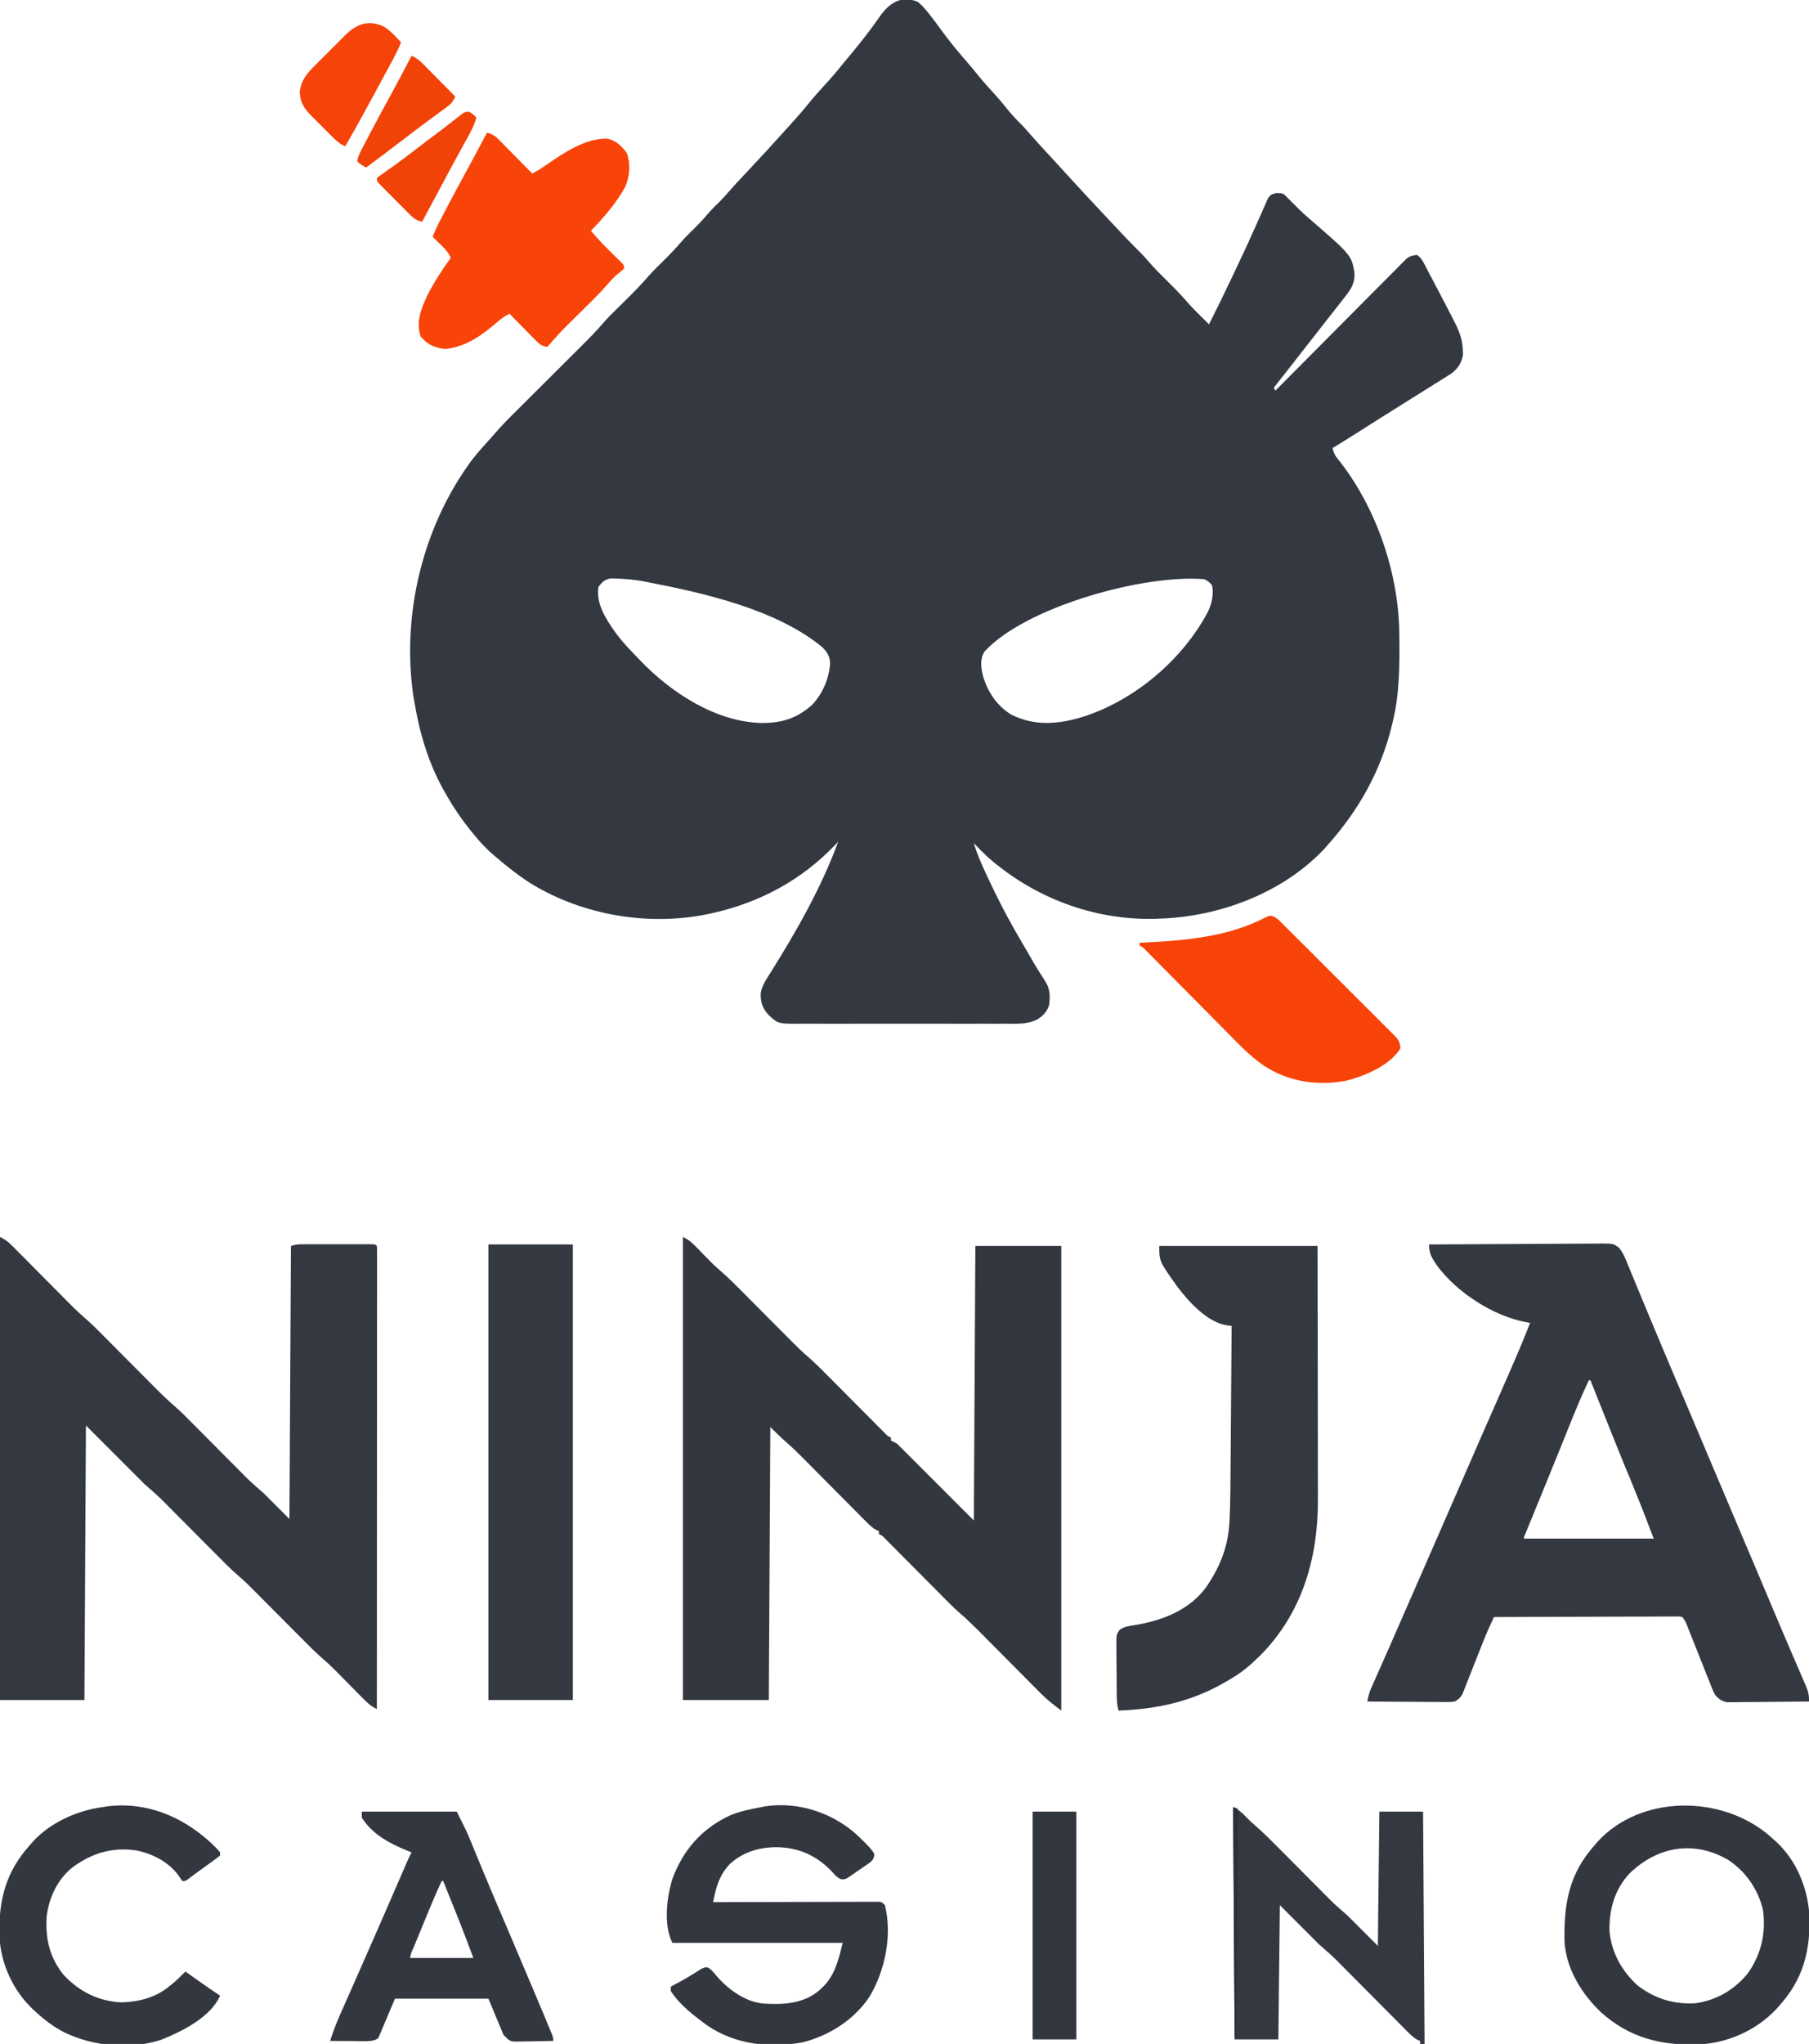 <?xml version="1.0" encoding="UTF-8"?><svg xmlns="http://www.w3.org/2000/svg" version="1.1" width="1200" height="1355"><path d="M0 0 C5.296 4.836 9.378 10.6 13.633 16.344 C14.63 17.688 15.627 19.032 16.625 20.375 C17.133 21.059 17.641 21.743 18.164 22.447 C22.558 28.311 27.251 33.864 32.066 39.383 C34.614 42.304 37.067 45.294 39.5 48.312 C43.297 52.993 47.312 57.428 51.395 61.859 C53.88 64.63 56.229 67.476 58.562 70.375 C61.601 74.139 64.738 77.607 68.211 80.969 C70.566 83.313 72.704 85.825 74.875 88.34 C78.649 92.652 82.555 96.845 86.436 101.061 C88.752 103.579 91.063 106.102 93.375 108.625 C93.831 109.123 94.288 109.62 94.758 110.133 C97.003 112.581 99.245 115.031 101.484 117.484 C107.921 124.53 114.429 131.507 120.965 138.461 C123.588 141.252 126.205 144.049 128.816 146.852 C134.947 153.424 141.082 159.956 147.531 166.219 C149.482 168.221 151.303 170.258 153.125 172.375 C157.001 176.842 161.157 180.983 165.375 185.125 C170.184 189.847 174.813 194.623 179.209 199.732 C181.784 202.658 184.535 205.393 187.312 208.125 C188.305 209.106 189.297 210.087 190.289 211.068 C191.143 211.912 191.996 212.756 192.875 213.625 C198.168 203.151 203.308 192.614 208.315 182.001 C209.469 179.559 210.628 177.121 211.788 174.683 C215.302 167.288 218.786 159.885 222.102 152.399 C223.429 149.405 224.774 146.418 226.119 143.431 C226.744 142.027 227.36 140.619 227.965 139.206 C228.8 137.255 229.668 135.32 230.543 133.387 C231.02 132.293 231.497 131.2 231.989 130.073 C233.875 127.625 233.875 127.625 237.367 126.609 C240.875 126.625 240.875 126.625 242.828 127.594 C243.576 128.352 243.576 128.352 244.34 129.125 C244.908 129.679 245.475 130.232 246.06 130.802 C246.639 131.404 247.217 132.005 247.812 132.625 C249.051 133.846 250.291 135.066 251.531 136.285 C252.115 136.872 252.699 137.459 253.301 138.063 C255.069 139.818 256.909 141.456 258.812 143.062 C287.2 167.641 287.2 167.641 289.324 179.035 C289.824 186.217 287.245 190.169 282.875 195.625 C282.098 196.629 281.32 197.633 280.52 198.668 C278.694 201.018 276.853 203.355 275 205.684 C271.591 209.971 268.233 214.297 264.875 218.625 C259.357 225.728 253.814 232.811 248.25 239.878 C245.727 243.084 243.208 246.292 240.688 249.5 C239.757 250.685 238.826 251.87 237.895 253.055 C237.228 253.903 236.562 254.751 235.875 255.625 C236.205 256.285 236.535 256.945 236.875 257.625 C237.329 257.167 237.783 256.709 238.251 256.238 C249.299 245.102 260.357 233.977 271.428 222.864 C276.782 217.49 282.132 212.112 287.473 206.725 C292.128 202.03 296.79 197.343 301.461 192.663 C303.934 190.185 306.403 187.703 308.864 185.213 C311.611 182.434 314.373 179.671 317.137 176.908 C317.952 176.08 318.766 175.251 319.605 174.397 C320.738 173.272 320.738 173.272 321.895 172.124 C322.547 171.469 323.198 170.813 323.87 170.138 C326.228 168.358 327.951 167.896 330.875 167.625 C334.247 169.796 335.791 173.882 337.605 177.355 C338.137 178.358 338.137 178.358 338.679 179.38 C339.43 180.8 340.179 182.222 340.925 183.644 C342.036 185.763 343.155 187.877 344.275 189.99 C346.497 194.191 348.692 198.405 350.875 202.625 C351.249 203.347 351.624 204.068 352.009 204.812 C353.114 206.95 354.209 209.093 355.301 211.238 C355.632 211.878 355.962 212.517 356.303 213.176 C359.219 218.958 361.154 224.621 361.25 231.125 C361.278 232.002 361.307 232.878 361.336 233.781 C360.466 239.147 358.129 242.586 354.047 245.969 C352.917 246.704 351.775 247.422 350.625 248.125 C349.987 248.533 349.348 248.941 348.69 249.362 C346.429 250.8 344.153 252.212 341.875 253.625 C339.989 254.809 338.104 255.994 336.219 257.18 C332.111 259.758 327.997 262.326 323.879 264.887 C318.593 268.174 313.323 271.485 308.062 274.812 C306.932 275.528 306.932 275.528 305.778 276.257 C303.477 277.713 301.176 279.169 298.875 280.625 C295.417 282.813 291.959 285.001 288.5 287.188 C287.709 287.689 286.918 288.19 286.102 288.706 C282.385 291.056 278.661 293.385 274.875 295.625 C275.469 299.504 277.313 301.674 279.75 304.688 C304.25 336.202 318.733 379.048 319.113 418.812 C319.123 419.665 319.133 420.517 319.143 421.395 C319.314 440.141 319.252 458.287 314.875 476.625 C314.661 477.534 314.446 478.443 314.226 479.379 C306.7 510.22 291.958 536.166 270.875 559.625 C270.273 560.3 269.671 560.976 269.051 561.672 C241.511 590.807 199.346 606.44 159.875 607.625 C159.032 607.665 158.189 607.705 157.32 607.746 C116.247 608.834 76.515 593.66 45.875 566.625 C42.805 563.689 39.812 560.693 36.875 557.625 C39.48 566.382 43.355 574.513 47.25 582.75 C47.782 583.879 47.782 583.879 48.325 585.031 C54.577 598.264 61.408 611.035 68.875 623.625 C70.061 625.652 71.246 627.679 72.43 629.707 C78.084 639.521 78.084 639.521 84.184 649.059 C87.451 654.016 87.471 658.863 86.875 664.625 C85.61 669.08 83.085 671.818 79.217 674.284 C72.491 677.853 65.237 677.324 57.834 677.272 C56.22 677.279 54.606 677.288 52.992 677.299 C48.63 677.321 44.269 677.313 39.908 677.297 C35.332 677.284 30.757 677.296 26.182 677.304 C18.501 677.313 10.821 677.301 3.14 677.277 C-5.728 677.25 -14.595 677.258 -23.463 677.286 C-31.091 677.309 -38.72 677.312 -46.348 677.299 C-50.898 677.291 -55.447 677.29 -59.997 677.306 C-64.274 677.321 -68.551 677.311 -72.829 677.282 C-74.394 677.275 -75.96 677.277 -77.526 677.288 C-92.923 677.387 -92.923 677.387 -99.125 671.625 C-103.332 667.095 -104.643 663.256 -104.508 657.172 C-103.737 652.042 -100.844 647.946 -98.125 643.625 C-80.819 616.001 -64.387 587.326 -53.125 556.625 C-53.962 557.508 -54.798 558.391 -55.66 559.301 C-77.438 581.912 -104.545 596.568 -135.125 603.625 C-135.807 603.783 -136.489 603.942 -137.192 604.105 C-177.413 613.089 -222.147 605.754 -257.273 584.141 C-264.998 579.187 -272.168 573.607 -279.125 567.625 C-280.217 566.716 -280.217 566.716 -281.332 565.789 C-286.091 561.767 -290.178 557.44 -294.125 552.625 C-294.531 552.136 -294.937 551.648 -295.356 551.145 C-302.544 542.461 -308.672 533.488 -314.125 523.625 C-314.466 523.02 -314.808 522.416 -315.159 521.792 C-324.998 504.173 -330.794 484.456 -334.125 464.625 C-334.349 463.385 -334.574 462.145 -334.805 460.867 C-342.949 406.535 -328.943 348.345 -296.5 304.125 C-293.017 299.622 -289.327 295.349 -285.461 291.172 C-284.239 289.84 -283.022 288.503 -281.858 287.121 C-276.311 280.57 -270.201 274.586 -264.117 268.542 C-262.087 266.525 -260.061 264.505 -258.035 262.484 C-253.007 257.469 -247.972 252.459 -242.938 247.449 C-238.674 243.204 -234.412 238.957 -230.152 234.708 C-228.167 232.729 -226.179 230.754 -224.191 228.779 C-218.799 223.408 -213.464 218.059 -208.531 212.256 C-206.36 209.737 -204.023 207.43 -201.656 205.094 C-201.172 204.614 -200.688 204.133 -200.19 203.639 C-198.162 201.627 -196.128 199.622 -194.095 197.616 C-188.796 192.382 -183.59 187.138 -178.748 181.471 C-175.869 178.196 -172.737 175.176 -169.625 172.125 C-165.192 167.74 -160.882 163.347 -156.859 158.578 C-154.107 155.479 -151.127 152.607 -148.177 149.697 C-144.884 146.431 -141.81 143.046 -138.801 139.52 C-136.431 136.84 -133.885 134.359 -131.312 131.875 C-129.42 129.928 -127.638 127.941 -125.859 125.891 C-122.142 121.611 -118.277 117.486 -114.375 113.375 C-105.559 104.046 -96.872 94.61 -88.305 85.051 C-86.837 83.417 -85.363 81.79 -83.883 80.168 C-80.046 75.953 -76.328 71.687 -72.75 67.25 C-69.505 63.237 -66.137 59.401 -62.625 55.625 C-58.445 51.121 -54.471 46.501 -50.621 41.711 C-48.738 39.383 -46.836 37.08 -44.91 34.789 C-38.055 26.607 -31.542 18.303 -25.476 9.513 C-19.174 0.512 -11.034 -4.855 0 0 Z M-212.125 387.625 C-213.889 398.996 -207.173 409.005 -200.895 417.922 C-197.158 423.03 -192.981 427.651 -188.555 432.165 C-187.094 433.657 -185.656 435.169 -184.219 436.684 C-163.878 457.859 -134.373 477.124 -104.163 477.918 C-90.684 478.04 -80.308 474.908 -70.125 465.625 C-63.238 458.021 -59.254 448.615 -58.438 438.375 C-58.698 433.571 -60.4 430.901 -63.777 427.551 C-94.136 402.647 -141.573 391.902 -179.125 384.625 C-180.374 384.379 -181.623 384.133 -182.91 383.879 C-188.623 382.872 -194.328 382.371 -200.125 382.188 C-201.95 382.128 -201.95 382.128 -203.812 382.066 C-208.07 382.784 -209.508 384.258 -212.125 387.625 Z M43.875 430.625 C40.725 435.994 41.603 441.084 43 446.938 C46.027 457.217 52.138 466.468 61.363 472.16 C77.091 480.346 93.461 478.765 109.875 473.625 C144.125 462.472 175.602 435.651 192.328 403.863 C194.783 398.357 196.099 392.636 194.875 386.625 C193.305 384.696 192.1 383.737 189.875 382.625 C150.356 379.095 71.446 400.643 43.875 430.625 Z " fill="#343841" transform="translate(609.125,1.375)"/><path d="M0 0 C3.61 1.805 5.311 3.084 8.047 5.887 C8.81 6.661 9.573 7.435 10.359 8.232 C11.148 9.043 11.937 9.853 12.75 10.688 C14.305 12.277 15.862 13.864 17.422 15.449 C18.109 16.154 18.795 16.859 19.503 17.585 C21.486 19.503 23.492 21.295 25.585 23.087 C30.508 27.363 35.087 31.973 39.676 36.601 C41.256 38.194 42.839 39.783 44.423 41.372 C48.353 45.315 52.278 49.264 56.202 53.213 C59.531 56.561 62.862 59.908 66.196 63.252 C67.742 64.804 69.285 66.36 70.828 67.916 C74.782 71.89 78.726 75.838 82.987 79.487 C87.861 83.662 92.343 88.231 96.859 92.784 C98.463 94.4 100.069 96.013 101.677 97.626 C105.079 101.039 108.477 104.457 111.875 107.875 C115.836 111.859 119.798 115.842 123.765 119.821 C125.348 121.41 126.928 123.003 128.508 124.595 C129.472 125.564 130.437 126.532 131.402 127.5 C132.244 128.347 133.086 129.194 133.953 130.067 C135.851 132.046 135.851 132.046 138 133 C138 133.66 138 134.32 138 135 C139.32 135.66 140.64 136.32 142 137 C158.83 153.83 175.66 170.66 193 188 C193.495 97.91 193.495 97.91 194 6 C212.81 6 231.62 6 251 6 C251 107.64 251 209.28 251 314 C245.863 310.147 241.668 306.915 237.262 302.473 C236.747 301.957 236.232 301.44 235.701 300.908 C234.025 299.226 232.356 297.537 230.688 295.848 C229.508 294.662 228.328 293.476 227.147 292.292 C224.055 289.187 220.969 286.076 217.885 282.964 C212.951 277.986 208.01 273.016 203.065 268.048 C201.353 266.325 199.643 264.599 197.934 262.872 C193.114 258.015 188.262 253.275 183.055 248.829 C178.91 245.14 175.047 241.153 171.141 237.216 C169.537 235.6 167.931 233.987 166.323 232.374 C162.921 228.961 159.523 225.543 156.125 222.125 C152.164 218.141 148.202 214.158 144.235 210.179 C142.652 208.59 141.072 206.997 139.492 205.405 C138.528 204.436 137.563 203.468 136.598 202.5 C135.756 201.653 134.914 200.806 134.047 199.933 C132.149 197.954 132.149 197.954 130 197 C130 196.34 130 195.68 130 195 C129.447 194.773 128.894 194.545 128.325 194.311 C125.315 192.614 123.242 190.473 120.808 188.019 C120.303 187.513 119.798 187.007 119.278 186.486 C117.613 184.814 115.955 183.135 114.297 181.457 C113.134 180.288 111.971 179.119 110.807 177.951 C107.741 174.872 104.681 171.788 101.623 168.702 C96.744 163.78 91.858 158.864 86.969 153.952 C85.272 152.245 83.578 150.534 81.884 148.822 C77.583 144.488 73.297 140.17 68.673 136.175 C64.954 132.96 61.476 129.476 58 126 C57.67 185.73 57.34 245.46 57 307 C38.19 307 19.38 307 0 307 C0 205.69 0 104.38 0 0 Z " fill="#333740" transform="translate(453,820)"/><path d="M0 0 C3.835 1.917 5.763 3.525 8.733 6.522 C9.189 6.979 9.645 7.437 10.115 7.908 C11.618 9.417 13.113 10.933 14.609 12.449 C15.66 13.506 16.711 14.563 17.763 15.619 C20.533 18.402 23.297 21.19 26.059 23.98 C30.465 28.429 34.877 32.871 39.292 37.309 C40.823 38.85 42.351 40.395 43.878 41.94 C47.807 45.903 51.725 49.839 55.968 53.47 C60.916 57.708 65.461 62.35 70.046 66.971 C71.693 68.631 73.344 70.288 74.995 71.944 C79.092 76.054 83.184 80.17 87.275 84.286 C90.745 87.775 94.217 91.263 97.691 94.747 C99.304 96.366 100.914 97.988 102.523 99.611 C107.195 104.305 111.914 108.865 116.949 113.174 C120.962 116.747 124.709 120.601 128.491 124.416 C130.037 125.975 131.586 127.531 133.137 129.086 C136.983 132.946 140.825 136.811 144.666 140.676 C147.924 143.954 151.185 147.23 154.448 150.504 C155.961 152.023 157.471 153.546 158.98 155.068 C159.924 156.016 160.868 156.963 161.812 157.91 C162.623 158.726 163.434 159.542 164.27 160.383 C167.737 163.707 171.385 166.837 175 170 C180.61 175.61 186.22 181.22 192 187 C192.33 127.27 192.66 67.54 193 6 C196.018 4.994 198.035 4.873 201.19 4.871 C202.248 4.867 203.305 4.864 204.395 4.861 C205.536 4.863 206.676 4.865 207.852 4.867 C209.021 4.866 210.191 4.865 211.396 4.864 C213.869 4.864 216.342 4.865 218.815 4.87 C222.617 4.875 226.418 4.87 230.219 4.863 C232.617 4.864 235.016 4.865 237.414 4.867 C238.559 4.865 239.704 4.863 240.883 4.861 C241.934 4.864 242.986 4.867 244.069 4.871 C244.999 4.871 245.929 4.872 246.888 4.873 C249 5 249 5 250 6 C250.097 7.637 250.124 9.278 250.123 10.918 C250.125 11.989 250.127 13.06 250.129 14.164 C250.126 15.356 250.123 16.547 250.12 17.775 C250.122 19.657 250.122 19.657 250.123 21.577 C250.125 25.075 250.121 28.573 250.116 32.071 C250.112 35.837 250.113 39.603 250.114 43.369 C250.114 49.9 250.111 56.43 250.106 62.961 C250.098 72.403 250.095 81.845 250.094 91.287 C250.092 106.605 250.085 121.922 250.075 137.24 C250.066 152.123 250.059 167.007 250.055 181.89 C250.055 182.807 250.054 183.724 250.054 184.668 C250.053 189.267 250.052 193.866 250.05 198.465 C250.04 236.643 250.022 274.822 250 313 C245.798 311.078 242.959 308.195 239.766 304.926 C239.169 304.324 238.572 303.722 237.957 303.101 C236.05 301.176 234.149 299.245 232.25 297.312 C230.364 295.399 228.477 293.486 226.586 291.577 C225.412 290.391 224.241 289.203 223.073 288.011 C220.231 285.135 217.336 282.393 214.265 279.762 C209.452 275.6 204.987 271.1 200.509 266.584 C198.963 265.025 197.414 263.469 195.863 261.914 C192.017 258.054 188.175 254.189 184.334 250.324 C181.076 247.046 177.815 243.77 174.552 240.496 C173.039 238.977 171.529 237.454 170.02 235.932 C166.121 232.013 162.229 228.125 158.027 224.527 C153.149 220.346 148.661 215.773 144.139 211.214 C142.525 209.588 140.909 207.965 139.291 206.342 C135.278 202.315 131.269 198.283 127.261 194.251 C123.862 190.832 120.461 187.415 117.057 184.001 C115.477 182.415 113.901 180.826 112.324 179.237 C111.34 178.249 110.356 177.261 109.371 176.273 C108.525 175.422 107.678 174.57 106.806 173.693 C103.315 170.343 99.642 167.186 96 164 C83.13 151.13 70.26 138.26 57 125 C56.67 185.06 56.34 245.12 56 307 C37.52 307 19.04 307 0 307 C0 205.69 0 104.38 0 0 Z " fill="#343841" transform="translate(0,820)"/><path d="M0 0 C15.951 -0.117 31.901 -0.205 47.853 -0.259 C55.259 -0.285 62.665 -0.32 70.072 -0.377 C76.527 -0.427 82.983 -0.459 89.439 -0.47 C92.857 -0.477 96.274 -0.492 99.692 -0.529 C103.509 -0.565 107.325 -0.57 111.141 -0.568 C112.274 -0.586 113.406 -0.604 114.572 -0.622 C122.219 -0.572 122.219 -0.572 126.113 2.28 C127.689 4.551 129.007 6.55 130.058 9.095 C130.387 9.875 130.716 10.654 131.055 11.457 C131.394 12.295 131.733 13.133 132.082 13.996 C132.453 14.884 132.824 15.772 133.206 16.687 C134.42 19.599 135.616 22.518 136.812 25.438 C137.661 27.481 138.51 29.523 139.361 31.565 C141.091 35.721 142.814 39.879 144.533 44.04 C147.705 51.713 150.927 59.364 154.155 67.014 C155.134 69.333 156.11 71.652 157.086 73.972 C162.152 86.011 167.257 98.032 172.371 110.05 C178.104 123.524 183.809 137.009 189.5 150.5 C195.479 164.675 201.476 178.843 207.5 193 C211.908 203.359 216.309 213.722 220.688 224.094 C221.083 225.031 221.479 225.969 221.887 226.935 C223.884 231.667 225.879 236.401 227.872 241.135 C231.871 250.627 235.898 260.106 239.98 269.562 C241.169 272.324 242.356 275.086 243.543 277.847 C244.3 279.601 245.059 281.353 245.822 283.104 C246.873 285.514 247.912 287.928 248.949 290.344 C249.261 291.05 249.572 291.756 249.893 292.484 C251.473 296.193 252.138 298.996 252 303 C244.655 303.093 237.309 303.164 229.963 303.207 C226.552 303.228 223.141 303.256 219.73 303.302 C215.806 303.354 211.882 303.373 207.957 303.391 C206.736 303.411 205.515 303.432 204.257 303.453 C203.116 303.453 201.975 303.454 200.8 303.454 C199.799 303.463 198.797 303.472 197.765 303.481 C194.165 302.855 192.573 301.564 190 299 C188.653 296.679 188.653 296.679 187.628 294.095 C187.235 293.124 186.841 292.153 186.436 291.153 C186.03 290.111 185.625 289.069 185.207 287.996 C184.775 286.921 184.343 285.846 183.898 284.739 C182.522 281.31 181.167 277.874 179.812 274.438 C178.444 270.999 177.071 267.561 175.695 264.125 C174.841 261.988 173.992 259.849 173.148 257.708 C172.764 256.74 172.379 255.772 171.984 254.775 C171.648 253.923 171.312 253.072 170.966 252.194 C169.979 249.782 169.979 249.782 168 247 C165.715 246.553 165.715 246.553 163.014 246.639 C161.432 246.633 161.432 246.633 159.818 246.627 C158.657 246.638 157.495 246.648 156.298 246.659 C155.079 246.659 153.859 246.659 152.603 246.658 C149.254 246.66 145.905 246.675 142.556 246.696 C139.058 246.715 135.56 246.716 132.062 246.72 C125.436 246.729 118.809 246.754 112.183 246.784 C104.64 246.817 97.098 246.834 89.555 246.849 C74.036 246.88 58.518 246.933 43 247 C42.208 248.727 41.418 250.456 40.629 252.184 C40.189 253.146 39.749 254.109 39.295 255.1 C37.374 259.401 35.649 263.77 33.934 268.156 C33.194 270.021 32.454 271.886 31.713 273.75 C30.566 276.642 29.423 279.536 28.29 282.434 C27.182 285.262 26.059 288.085 24.934 290.906 C24.598 291.775 24.263 292.644 23.917 293.539 C23.431 294.746 23.431 294.746 22.935 295.979 C22.657 296.685 22.379 297.391 22.093 298.119 C20.689 300.536 19.435 301.62 17 303 C14.317 303.361 14.317 303.361 11.222 303.341 C10.061 303.34 8.9 303.34 7.704 303.34 C6.456 303.324 5.208 303.309 3.922 303.293 C2.64 303.289 1.358 303.284 0.038 303.28 C-3.362 303.269 -6.762 303.239 -10.161 303.206 C-13.633 303.175 -17.106 303.162 -20.578 303.146 C-27.386 303.114 -34.193 303.063 -41 303 C-40.447 299.913 -39.776 297.153 -38.504 294.288 C-38.198 293.591 -37.892 292.895 -37.576 292.178 C-37.242 291.431 -36.907 290.684 -36.562 289.914 C-36.035 288.72 -36.035 288.72 -35.497 287.501 C-34.336 284.874 -33.168 282.249 -32 279.625 C-30.764 276.831 -29.529 274.036 -28.294 271.241 C-27.447 269.324 -26.6 267.408 -25.752 265.492 C-21.98 256.969 -18.251 248.427 -14.535 239.88 C-8.305 225.552 -2.038 211.241 4.25 196.938 C9.364 185.305 14.459 173.665 19.5 162 C24.541 150.335 29.637 138.696 34.75 127.062 C43.463 107.232 43.463 107.232 52.151 87.39 C52.87 85.744 53.59 84.099 54.311 82.454 C58.731 72.374 62.982 62.248 67 52 C65.75 51.778 65.75 51.778 64.475 51.552 C42.592 47.49 18.456 31.879 5.25 14 C1.906 9.115 -0.125 5.98 0 0 Z M106 90 C101.019 100.418 96.668 111.036 92.375 121.75 C90.886 125.452 89.394 129.154 87.902 132.855 C87.514 133.82 87.125 134.785 86.725 135.779 C83.653 143.4 80.553 151.009 77.441 158.613 C76.981 159.738 76.521 160.863 76.047 162.022 C74.225 166.475 72.403 170.927 70.578 175.379 C69.309 178.472 68.043 181.566 66.777 184.66 C66.394 185.594 66.01 186.527 65.615 187.489 C65.096 188.759 65.096 188.759 64.566 190.055 C64.11 191.167 64.11 191.167 63.645 192.302 C62.941 193.853 62.941 193.853 63 195 C91.38 195 119.76 195 149 195 C141.523 175.404 141.523 175.404 133.625 156 C127.679 141.791 121.962 127.492 116.25 113.188 C115.792 112.041 115.334 110.894 114.862 109.712 C112.239 103.142 109.618 96.572 107 90 C106.67 90 106.34 90 106 90 Z " fill="#343841" transform="translate(948,825)"/><path d="M0 0 C34.65 0 69.3 0 105 0 C105.081 45.457 105.081 45.457 105.098 64.576 C105.11 77.752 105.123 90.928 105.151 104.104 C105.171 113.702 105.184 123.3 105.188 132.898 C105.191 137.974 105.197 143.05 105.211 148.127 C105.225 152.917 105.229 157.708 105.226 162.499 C105.227 164.245 105.231 165.991 105.238 167.736 C105.403 206.711 94.928 243.273 67 271.438 C61.391 276.954 55.796 281.975 49 286 C47.935 286.651 46.87 287.302 45.773 287.973 C22.807 301.746 -0.552 307.016 -27 308 C-27.849 305.038 -28.14 302.372 -28.177 299.295 C-28.19 298.367 -28.203 297.439 -28.216 296.484 C-28.223 295.489 -28.231 294.494 -28.238 293.469 C-28.246 292.441 -28.254 291.413 -28.263 290.353 C-28.277 288.181 -28.287 286.009 -28.295 283.837 C-28.312 280.512 -28.356 277.188 -28.4 273.863 C-28.411 271.753 -28.419 269.642 -28.426 267.531 C-28.443 266.536 -28.461 265.542 -28.479 264.516 C-28.457 257.674 -28.457 257.674 -26.243 254.41 C-23.941 252.963 -22.363 252.328 -19.691 251.91 C-18.457 251.698 -18.457 251.698 -17.197 251.481 C-15.893 251.274 -15.893 251.274 -14.562 251.062 C3.21 247.86 20.57 240.923 31.453 225.695 C40.462 212.393 45.773 198.998 46.558 182.805 C46.599 181.993 46.64 181.18 46.682 180.343 C47.229 168.274 47.236 156.192 47.316 144.113 C47.337 141.472 47.358 138.832 47.379 136.191 C47.429 130.004 47.474 123.818 47.517 117.631 C47.567 110.574 47.622 103.517 47.677 96.46 C47.79 81.973 47.897 67.487 48 53 C46.896 52.856 45.791 52.712 44.653 52.564 C31.899 50.595 19.484 36.945 12 27 C0 10.197 0 10.197 0 0 Z " fill="#343841" transform="translate(769,826)"/><path d="M0 0 C18.48 0 36.96 0 56 0 C56 99.66 56 199.32 56 302 C37.52 302 19.04 302 0 302 C0 202.34 0 102.68 0 0 Z " fill="#353942" transform="translate(324,825)"/><path d="M0 0 C4.568 0.862 6.934 3.553 10.078 6.785 C10.65 7.361 11.221 7.937 11.81 8.53 C13.63 10.367 15.44 12.215 17.25 14.062 C18.484 15.311 19.718 16.559 20.953 17.807 C23.977 20.863 26.991 23.929 30 27 C33.165 25.477 35.985 23.679 38.872 21.674 C50.469 13.652 65.529 3.263 80.25 3.938 C86.126 5.602 89.365 8.784 92.938 13.625 C95.336 21.242 94.825 29.059 91.512 36.312 C85.473 47.049 77.506 56.171 69 65 C74.173 71.225 79.803 76.844 85.605 82.479 C86.3 83.162 86.995 83.846 87.711 84.551 C88.343 85.166 88.975 85.781 89.626 86.415 C91 88 91 88 91 90 C89.231 91.7 87.336 93.208 85.434 94.758 C83.474 96.563 81.842 98.314 80.129 100.336 C73.713 107.784 66.516 114.536 59.534 121.446 C49.417 131.395 49.417 131.395 40 142 C35.821 141.488 33.893 139.239 31.016 136.309 C30.555 135.844 30.095 135.379 29.62 134.9 C28.156 133.42 26.703 131.929 25.25 130.438 C24.257 129.43 23.264 128.422 22.27 127.416 C19.838 124.952 17.417 122.478 15 120 C11.314 121.74 8.636 123.931 5.562 126.625 C-4.216 134.952 -14.564 142.024 -27.625 143.375 C-34.593 142.601 -39.447 140.519 -44 135 C-47.222 125.335 -43.517 116.091 -39.27 107.355 C-34.894 98.724 -29.694 90.816 -24 83 C-25.587 79.097 -28.134 76.665 -31.125 73.75 C-32.49 72.412 -32.49 72.412 -33.883 71.047 C-34.581 70.371 -35.28 69.696 -36 69 C-34.649 65.486 -33.118 62.156 -31.383 58.816 C-30.864 57.817 -30.346 56.818 -29.812 55.789 C-29.255 54.724 -28.698 53.66 -28.125 52.562 C-27.548 51.455 -26.971 50.348 -26.376 49.207 C-22.094 41.022 -17.712 32.896 -13.267 24.799 C-8.756 16.579 -4.36 8.301 0 0 Z " fill="#F84408" transform="translate(323,88)"/><path d="M0 0 C7.468 7.311 7.468 7.311 10.07 11.215 C9.905 13.999 9.329 14.975 7.276 16.878 C4.778 18.608 2.28 20.333 -0.242 22.027 C-1.11 22.638 -1.979 23.248 -2.873 23.877 C-3.713 24.449 -4.553 25.02 -5.418 25.609 C-6.187 26.134 -6.955 26.658 -7.747 27.198 C-9.93 28.215 -9.93 28.215 -12.077 28.005 C-14.866 26.816 -16.405 24.824 -18.43 22.59 C-28.664 12.07 -40.299 7.008 -54.805 6.777 C-66.449 6.842 -77.126 9.97 -85.832 17.961 C-91.634 24.057 -94.202 30.775 -95.981 38.889 C-96.248 40.104 -96.248 40.104 -96.521 41.344 C-96.656 41.961 -96.791 42.579 -96.93 43.215 C-96.354 43.213 -95.779 43.211 -95.186 43.209 C-81.199 43.165 -67.212 43.132 -53.224 43.111 C-46.46 43.101 -39.696 43.087 -32.932 43.064 C-26.409 43.042 -19.887 43.03 -13.364 43.025 C-10.87 43.021 -8.377 43.014 -5.883 43.003 C-2.401 42.989 1.08 42.987 4.562 42.988 C5.602 42.981 6.642 42.973 7.714 42.966 C9.132 42.97 9.132 42.97 10.578 42.974 C11.402 42.972 12.226 42.971 13.075 42.969 C15.07 43.215 15.07 43.215 17.07 45.215 C22.018 65.291 17.255 88.414 6.883 105.84 C-3.339 121.161 -19.503 131.483 -37.242 136.09 C-59.119 140.172 -82.11 137.742 -100.751 124.966 C-109.512 118.639 -118.977 111.337 -124.93 102.215 C-124.93 101.225 -124.93 100.235 -124.93 99.215 C-124.275 98.863 -123.62 98.511 -122.945 98.148 C-122.033 97.655 -121.12 97.161 -120.18 96.652 C-119.183 96.115 -118.187 95.577 -117.16 95.023 C-114.967 93.796 -112.803 92.514 -110.668 91.188 C-109.62 90.537 -108.572 89.886 -107.492 89.215 C-106.524 88.596 -105.556 87.977 -104.559 87.34 C-101.93 86.215 -101.93 86.215 -99.797 86.773 C-97.664 88.42 -96.166 90.164 -94.492 92.277 C-86.821 101.117 -75.622 109.278 -63.712 110.429 C-50.59 111.266 -37.136 110.702 -26.633 101.832 C-26.071 101.298 -25.509 100.765 -24.93 100.215 C-24.388 99.702 -23.847 99.189 -23.289 98.66 C-15.694 90.643 -13.557 80.724 -10.93 70.215 C-48.22 70.215 -85.51 70.215 -123.93 70.215 C-129.879 58.316 -127.687 40.174 -123.895 27.852 C-116.916 8.756 -104.346 -5.596 -85.824 -14.211 C-79.14 -17.078 -72.05 -18.456 -64.93 -19.785 C-64.1 -19.949 -63.269 -20.113 -62.414 -20.281 C-39.849 -23.769 -16.216 -15.571 0 0 Z " fill="#33373F" transform="translate(569.93,1217.785)"/><path d="M0 0 C0.701 0.641 1.403 1.281 2.125 1.941 C2.806 2.531 3.486 3.12 4.188 3.727 C17.626 16.089 24.911 33.706 26.346 51.721 C27.328 75.399 22.515 94.968 6.125 112.941 C5.245 113.926 5.245 113.926 4.348 114.93 C-9.076 129.174 -28.186 137.457 -47.555 138.32 C-72.464 138.952 -92.935 133.893 -111.875 116.941 C-124.708 104.691 -134.909 88.268 -136.052 70.133 C-136.557 44.902 -133.128 25.175 -115.875 5.941 C-115.37 5.343 -114.864 4.745 -114.344 4.129 C-85.447 -27.716 -31.444 -27.141 0 0 Z M-92.875 24.883 C-102.826 35.499 -106.547 48.846 -106.227 63.16 C-104.9 77.427 -98.206 89.252 -87.875 98.941 C-76.267 107.939 -63.453 111.888 -48.875 110.941 C-34.731 108.813 -22.599 101.636 -13.836 90.305 C-5.444 77.788 -2.39 64.272 -4.375 49.316 C-7.477 35.656 -15.681 23.861 -27.25 16.066 C-49.929 2.748 -74.301 6.853 -92.875 24.883 Z " fill="#333740" transform="translate(1173.875,1217.059)"/><path d="M0 0 C3.557 1.779 5.114 2.915 7.75 5.688 C10.212 8.269 12.748 10.655 15.462 12.964 C20.354 17.231 24.922 21.808 29.491 26.416 C31.037 27.975 32.586 29.531 34.137 31.086 C37.983 34.946 41.825 38.811 45.666 42.676 C48.924 45.954 52.185 49.23 55.448 52.504 C56.961 54.023 58.471 55.546 59.98 57.068 C60.924 58.016 61.868 58.963 62.812 59.91 C64.029 61.134 64.029 61.134 65.27 62.383 C68.737 65.707 72.385 68.837 76 72 C82.6 78.6 89.2 85.2 96 92 C96.33 62.63 96.66 33.26 97 3 C106.57 3 116.14 3 126 3 C126.33 53.82 126.66 104.64 127 157 C126.01 157 125.02 157 124 157 C124 156.34 124 155.68 124 155 C123.176 154.665 123.176 154.665 122.336 154.323 C119.3 152.604 117.048 150.303 114.624 147.835 C114.1 147.31 113.576 146.784 113.036 146.243 C111.306 144.506 109.583 142.763 107.859 141.02 C106.652 139.806 105.443 138.592 104.235 137.379 C101.051 134.182 97.872 130.979 94.696 127.775 C89.627 122.663 84.552 117.558 79.473 112.456 C77.71 110.682 75.949 108.905 74.189 107.127 C73.091 106.022 71.992 104.917 70.894 103.812 C70.175 103.083 70.175 103.083 69.441 102.339 C65.444 98.329 61.295 94.758 57 91 C48.42 82.42 39.84 73.84 31 65 C30.67 94.37 30.34 123.74 30 154 C20.43 154 10.86 154 1 154 C0.67 103.18 0.34 52.36 0 0 Z " fill="#343841" transform="translate(818,1198)"/><path d="M0 0 C20.79 0 41.58 0 63 0 C69.742 13.484 69.742 13.484 72.164 19.395 C72.434 20.048 72.703 20.701 72.981 21.374 C73.562 22.781 74.141 24.19 74.718 25.599 C76.34 29.557 77.979 33.509 79.617 37.461 C79.967 38.306 80.317 39.15 80.677 40.021 C84.965 50.356 89.359 60.646 93.75 70.938 C95.443 74.909 97.136 78.88 98.828 82.852 C99.251 83.843 99.673 84.835 100.109 85.857 C104.507 96.182 108.883 106.515 113.25 116.853 C114.073 118.803 114.898 120.753 115.722 122.702 C116.868 125.412 118.012 128.122 119.156 130.832 C119.488 131.615 119.819 132.399 120.161 133.206 C121.877 137.277 123.571 141.357 125.24 145.448 C125.577 146.27 125.913 147.092 126.26 147.939 C127 150 127 150 127 152 C122.943 152.099 118.887 152.172 114.83 152.22 C113.45 152.24 112.071 152.267 110.692 152.302 C108.706 152.35 106.72 152.371 104.734 152.391 C103.54 152.412 102.346 152.433 101.116 152.454 C98 152 98 152 94 148 C90.7 140.08 87.4 132.16 84 124 C63.54 124 43.08 124 22 124 C18.37 132.58 14.74 141.16 11 150 C8.051 152.949 0.13 152.073 -3.812 152.098 C-5.875 152.091 -7.938 152.079 -10 152.062 C-11.061 152.058 -12.122 152.053 -13.215 152.049 C-15.81 152.037 -18.405 152.021 -21 152 C-19.112 146.038 -16.948 140.304 -14.402 134.594 C-14.056 133.808 -13.71 133.022 -13.353 132.213 C-12.218 129.64 -11.078 127.07 -9.938 124.5 C-9.134 122.681 -8.331 120.861 -7.529 119.042 C-5.859 115.257 -4.187 111.473 -2.514 107.689 C1.064 99.596 4.623 91.494 8.18 83.392 C9.307 80.824 10.435 78.258 11.563 75.691 C16.789 63.789 21.976 51.87 27.118 39.931 C27.849 38.238 27.849 38.238 28.594 36.512 C29.013 35.537 29.433 34.562 29.865 33.557 C30.851 31.336 31.89 29.162 33 27 C31.961 26.587 30.922 26.175 29.852 25.75 C18.251 21.005 6.947 14.95 0 4 C0 2.68 0 1.36 0 0 Z M53 46 C48.593 55.34 44.694 64.882 40.787 74.438 C39.675 77.155 38.56 79.87 37.443 82.586 C36.737 84.31 36.03 86.034 35.324 87.758 C34.99 88.571 34.656 89.385 34.311 90.223 C32.713 93.513 32.713 93.513 32 97 C45.86 97 59.72 97 74 97 C69.277 84.348 69.277 84.348 64.352 71.781 C64.049 71.027 63.747 70.273 63.436 69.496 C62.5 67.163 61.563 64.832 60.625 62.5 C59.978 60.887 59.331 59.274 58.684 57.66 C57.124 53.773 55.563 49.886 54 46 C53.67 46 53.34 46 53 46 Z " fill="#333740" transform="translate(240,1201)"/><path d="M0 0 C2.493 0.931 3.773 2.096 5.657 3.972 C6.351 4.656 7.045 5.34 7.76 6.045 C8.511 6.801 9.262 7.556 10.035 8.334 C10.834 9.126 11.633 9.918 12.456 10.734 C15.099 13.359 17.731 15.995 20.363 18.632 C22.193 20.457 24.023 22.282 25.854 24.107 C29.691 27.935 33.523 31.769 37.351 35.607 C41.774 40.043 46.211 44.465 50.653 48.881 C54.929 53.131 59.192 57.392 63.452 61.658 C65.265 63.471 67.081 65.281 68.9 67.088 C71.441 69.614 73.968 72.152 76.493 74.693 C77.249 75.441 78.006 76.188 78.786 76.958 C79.814 78.001 79.814 78.001 80.864 79.065 C81.462 79.664 82.061 80.262 82.677 80.879 C84.383 83.198 84.832 84.916 85.07 87.772 C78.11 99.076 61.436 106.132 49.07 109.206 C29.943 112.817 10.697 109.919 -5.622 99.191 C-14.797 92.911 -22.33 84.851 -30.098 76.96 C-31.71 75.338 -33.324 73.716 -34.938 72.096 C-39.15 67.863 -43.349 63.62 -47.546 59.373 C-54.298 52.545 -61.069 45.737 -67.837 38.926 C-70.197 36.549 -72.552 34.167 -74.907 31.785 C-76.341 30.338 -77.774 28.891 -79.208 27.444 C-79.863 26.779 -80.518 26.115 -81.193 25.43 C-81.791 24.827 -82.389 24.224 -83.006 23.604 C-83.525 23.078 -84.045 22.552 -84.58 22.01 C-85.932 20.657 -85.932 20.657 -87.93 19.772 C-87.93 19.112 -87.93 18.452 -87.93 17.772 C-87.106 17.733 -86.282 17.693 -85.434 17.652 C-57.821 16.262 -29.421 13.97 -4.399 0.933 C-1.93 -0.228 -1.93 -0.228 0 0 Z " fill="#F74308" transform="translate(843.93,607.228)"/><path d="M0 0 C4.355 4.232 4.355 4.232 6.188 6.43 C6.188 7.09 6.188 7.75 6.188 8.43 C4.507 9.894 4.507 9.894 2.172 11.582 C1.333 12.194 0.494 12.805 -0.371 13.436 C-1.259 14.073 -2.147 14.71 -3.062 15.367 C-3.935 16.001 -4.808 16.634 -5.707 17.287 C-7.341 18.473 -8.976 19.656 -10.614 20.836 C-12.089 21.905 -13.542 23.006 -14.972 24.135 C-16.812 25.43 -16.812 25.43 -18.812 25.43 C-19.969 23.926 -19.969 23.926 -21.312 21.867 C-27.963 12.724 -38.587 7.314 -49.5 5.117 C-65.57 2.848 -78.894 6.917 -91.812 16.43 C-101.742 24.51 -107.059 35.928 -108.812 48.43 C-109.844 63.188 -107.127 75.706 -97.812 87.43 C-87.376 98.703 -74.486 105.22 -59.062 105.867 C-47.757 105.525 -36.622 102.727 -27.812 95.43 C-27.253 94.994 -26.694 94.558 -26.117 94.109 C-22.782 91.445 -19.814 88.456 -16.812 85.43 C-16.329 85.772 -15.845 86.115 -15.347 86.468 C-13.128 88.039 -10.908 89.609 -8.688 91.18 C-7.927 91.719 -7.166 92.257 -6.383 92.812 C-2.231 95.747 1.941 98.635 6.188 101.43 C-0.106 115.793 -19.177 125.178 -32.949 130.684 C-53.448 137.392 -77.894 135.066 -97.188 125.742 C-104.13 122.168 -110.074 117.734 -115.812 112.43 C-116.466 111.844 -117.12 111.259 -117.793 110.656 C-131.167 98.08 -139.354 80.237 -140.195 61.996 C-140.805 38.357 -136.104 19.368 -119.812 1.43 C-119.284 0.808 -118.755 0.187 -118.211 -0.453 C-106.54 -13.321 -88.821 -21.283 -71.812 -23.57 C-70.691 -23.752 -70.691 -23.752 -69.547 -23.938 C-43.17 -27.518 -19.264 -17.606 0 0 Z " fill="#333740" transform="translate(139.812,1221.57)"/><path d="M0 0 C9.57 0 19.14 0 29 0 C29 49.83 29 99.66 29 151 C19.43 151 9.86 151 0 151 C0 101.17 0 51.34 0 0 Z " fill="#32363F" transform="translate(685,1201)"/><path d="M0 0 C4.446 2.762 7.949 6.637 11.5 10.438 C10.069 14.215 8.358 17.721 6.445 21.277 C5.836 22.412 5.227 23.547 4.6 24.716 C3.942 25.936 3.283 27.156 2.625 28.375 C1.948 29.634 1.271 30.892 0.594 32.151 C-1.433 35.916 -3.466 39.677 -5.5 43.438 C-6.078 44.506 -6.655 45.574 -7.25 46.675 C-13.203 57.672 -19.224 68.621 -25.5 79.438 C-29.289 77.864 -31.711 75.485 -34.598 72.605 C-35.073 72.132 -35.549 71.658 -36.039 71.17 C-37.04 70.17 -38.04 69.167 -39.036 68.162 C-40.554 66.634 -42.082 65.116 -43.611 63.6 C-44.587 62.623 -45.561 61.646 -46.535 60.668 C-47.416 59.785 -48.296 58.902 -49.203 57.993 C-52.467 54.362 -54.784 51.022 -55.375 46.125 C-55.476 45.428 -55.576 44.73 -55.68 44.012 C-55.111 35.867 -50.821 31.012 -45.27 25.543 C-44.56 24.829 -43.851 24.115 -43.12 23.379 C-41.624 21.88 -40.122 20.387 -38.614 18.9 C-36.319 16.632 -34.052 14.338 -31.787 12.041 C-30.325 10.582 -28.86 9.124 -27.395 7.668 C-26.723 6.987 -26.052 6.305 -25.361 5.604 C-17.669 -1.902 -10.041 -4.482 0 0 Z " fill="#F54309" transform="translate(254.5,17.562)"/><path d="M0 0 C2.044 0.972 3.288 2.14 4.766 3.84 C3.166 9.518 0.436 14.349 -2.422 19.465 C-3.504 21.424 -4.584 23.384 -5.664 25.344 C-6.24 26.388 -6.816 27.432 -7.409 28.508 C-10.664 34.45 -13.854 40.427 -17.047 46.402 C-18.262 48.675 -19.477 50.947 -20.691 53.219 C-21.27 54.3 -21.848 55.382 -22.444 56.497 C-25.364 61.95 -28.299 67.395 -31.234 72.84 C-35.779 71.978 -38.163 69.327 -41.312 66.125 C-41.884 65.554 -42.455 64.983 -43.044 64.395 C-44.248 63.189 -45.448 61.979 -46.645 60.766 C-48.483 58.904 -50.334 57.056 -52.188 55.209 C-53.355 54.036 -54.522 52.862 -55.688 51.688 C-56.244 51.132 -56.8 50.577 -57.373 50.005 C-61.234 46.071 -61.234 46.071 -61.234 43.84 C-59.371 42.38 -57.502 41.043 -55.547 39.715 C-49.105 35.233 -42.839 30.549 -36.609 25.777 C-35.701 25.082 -34.793 24.387 -33.857 23.671 C-32.1 22.326 -30.342 20.981 -28.585 19.636 C-24.728 16.689 -20.848 13.775 -16.949 10.883 C-14.937 9.369 -12.958 7.833 -10.988 6.266 C-10.444 5.84 -9.9 5.413 -9.34 4.974 C-7.829 3.789 -6.328 2.592 -4.828 1.395 C-2.234 -0.16 -2.234 -0.16 0 0 Z " fill="#F14208" transform="translate(311.234,74.16)"/><path d="M0 0 C4.101 1.622 6.831 4.577 9.859 7.664 C10.683 8.492 10.683 8.492 11.524 9.337 C13.271 11.095 15.01 12.86 16.75 14.625 C17.936 15.821 19.122 17.016 20.309 18.211 C23.211 21.135 26.107 24.066 29 27 C27.598 30.328 26.073 31.992 23.168 34.109 C22.38 34.691 21.592 35.273 20.78 35.872 C19.497 36.802 19.497 36.802 18.188 37.75 C16.363 39.094 14.538 40.439 12.715 41.785 C11.771 42.479 10.827 43.173 9.855 43.887 C5.282 47.271 0.767 50.73 -3.75 54.188 C-12.463 60.842 -21.216 67.44 -30 74 C-32.468 72.848 -34.048 71.952 -36 70 C-35.597 66.65 -34.028 63.876 -32.48 60.914 C-31.959 59.912 -31.437 58.91 -30.9 57.877 C-30.335 56.804 -29.77 55.731 -29.188 54.625 C-28.605 53.512 -28.023 52.398 -27.423 51.251 C-23.144 43.102 -18.768 35.007 -14.338 26.939 C-9.443 18.02 -4.708 9.019 0 0 Z " fill="#F14208" transform="translate(273,37)"/><path d="M0 0 C0.99 0.33 1.98 0.66 3 1 C2.67 51.16 2.34 101.32 2 153 C1.67 153 1.34 153 1 153 C0.67 102.51 0.34 52.02 0 0 Z " fill="#2C2F37" transform="translate(818,1198)"/></svg>